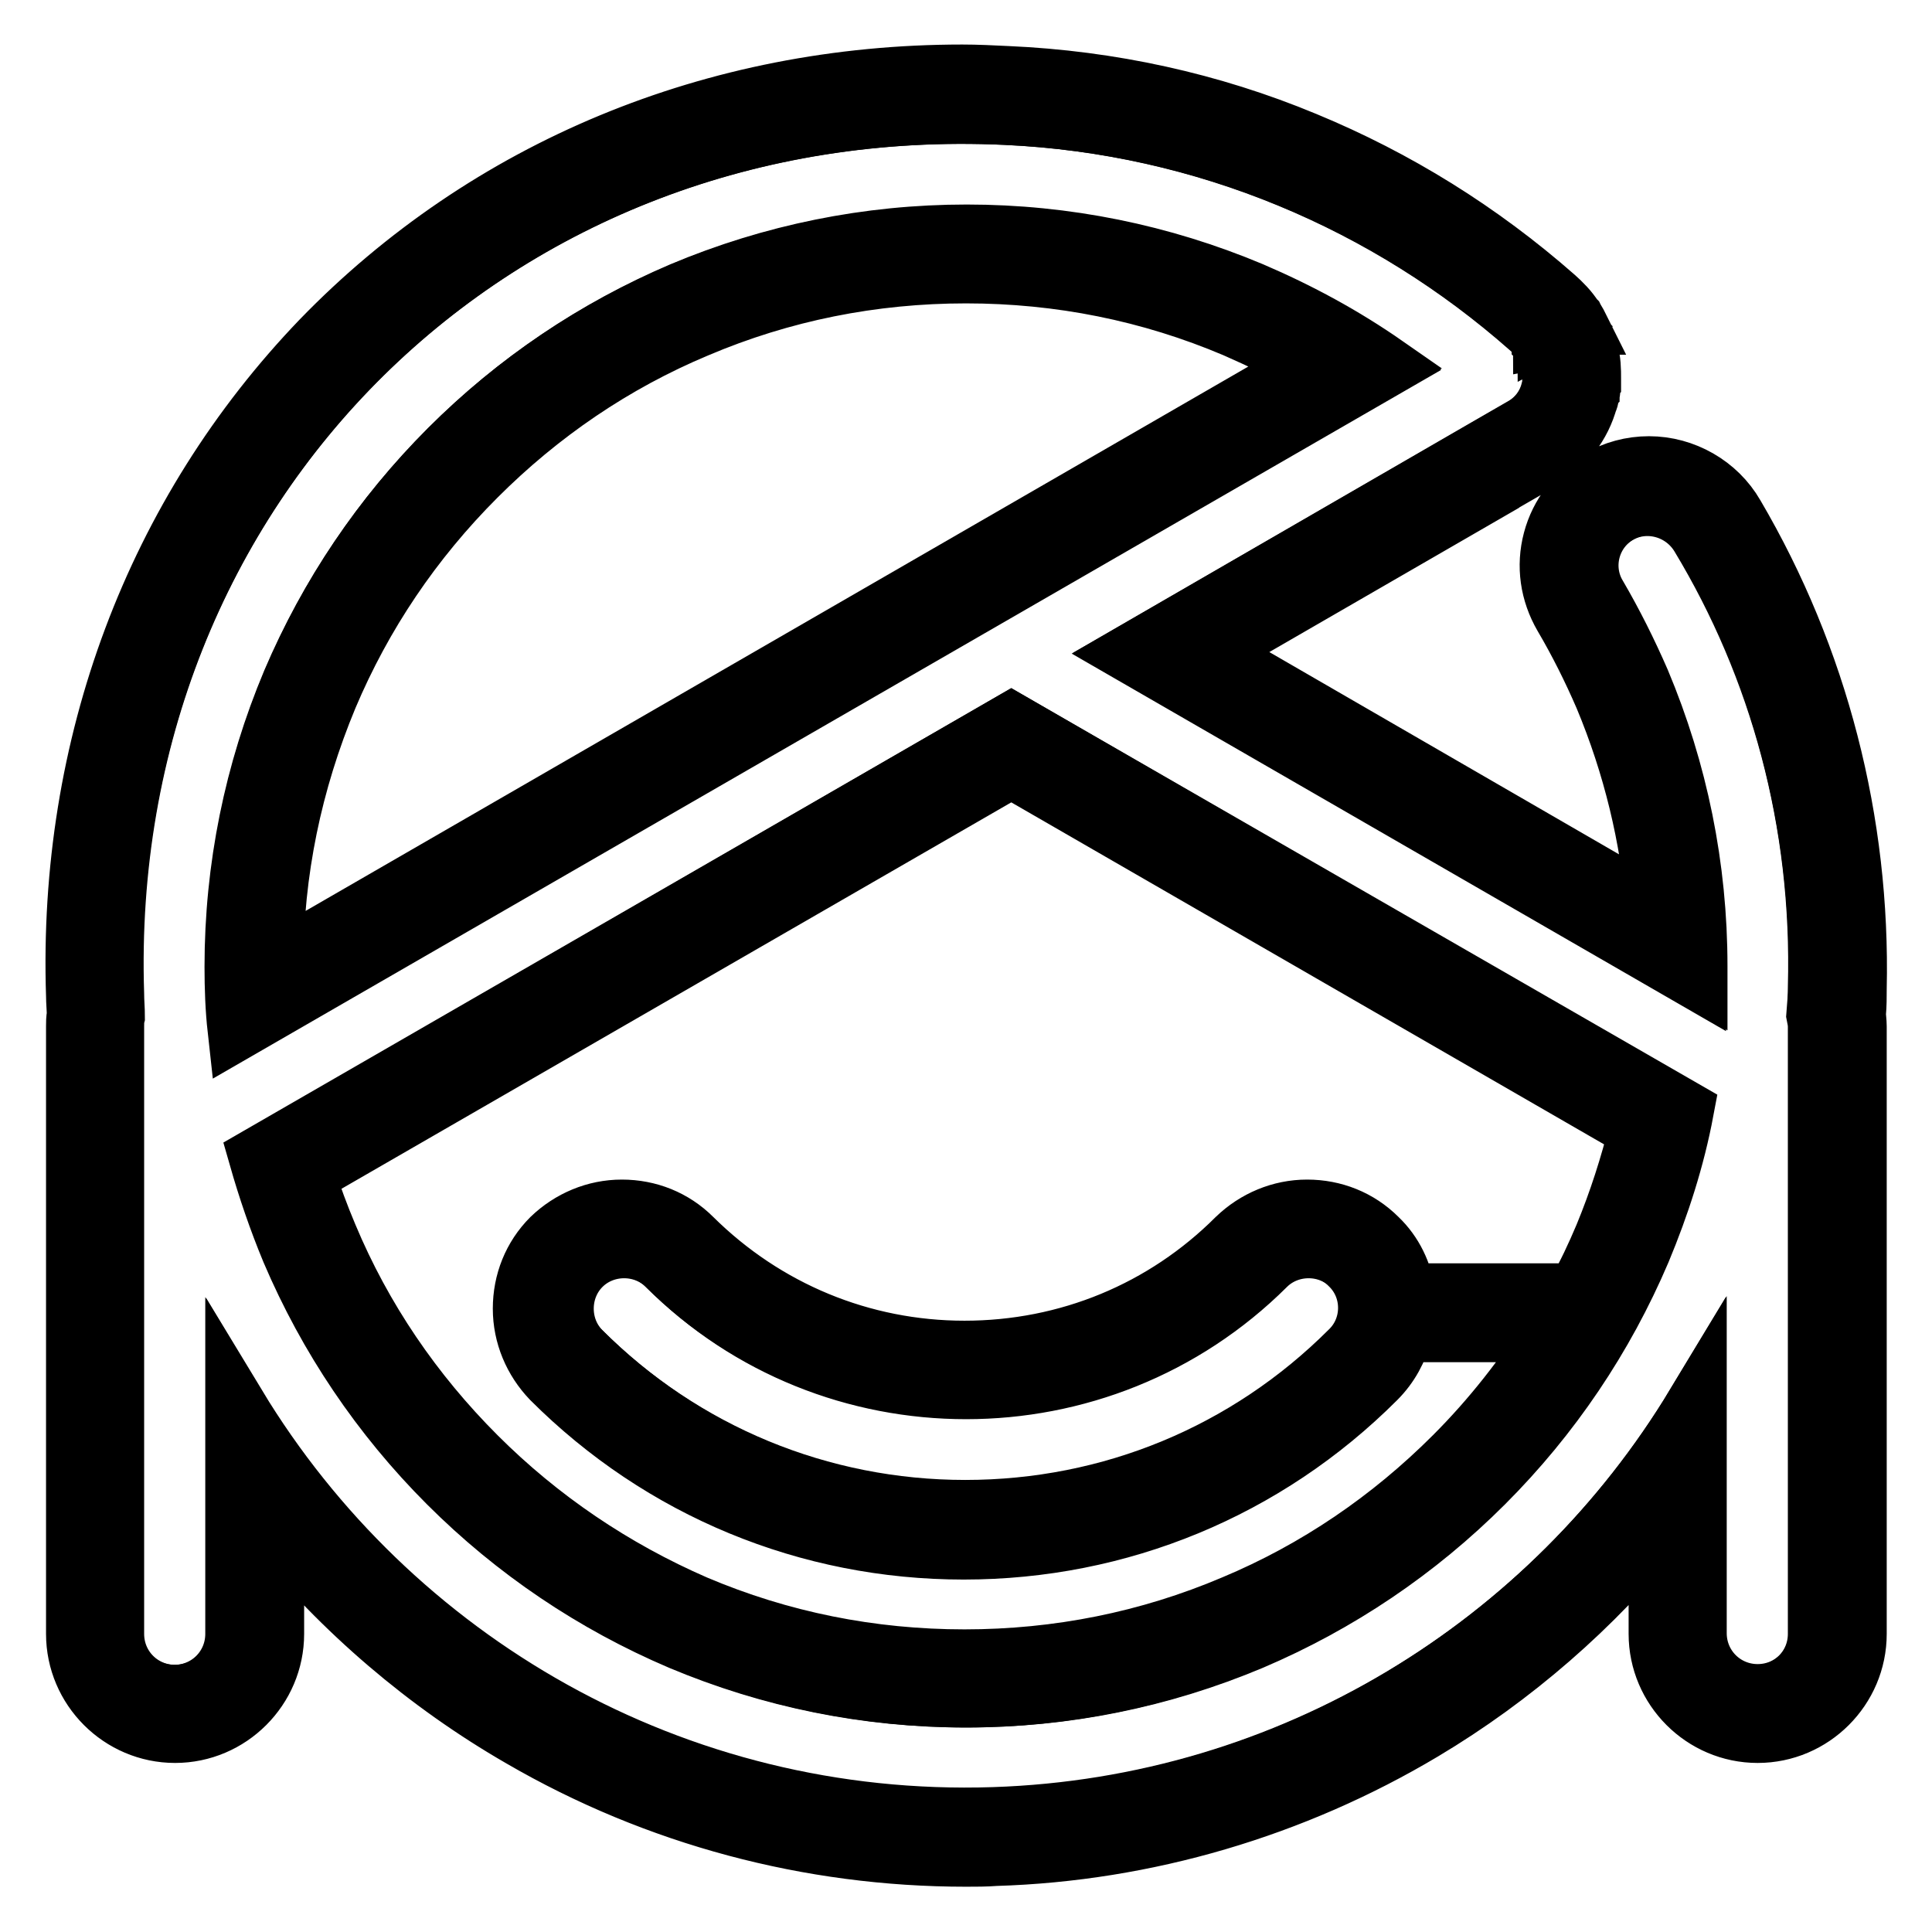 <?xml version="1.0" encoding="utf-8"?>
<!-- Svg Vector Icons : http://www.onlinewebfonts.com/icon -->
<!DOCTYPE svg PUBLIC "-//W3C//DTD SVG 1.1//EN" "http://www.w3.org/Graphics/SVG/1.1/DTD/svg11.dtd">
<svg version="1.1" xmlns="http://www.w3.org/2000/svg" xmlns:xlink="http://www.w3.org/1999/xlink" x="0px" y="0px" viewBox="0 0 256 256" enable-background="new 0 0 256 256" xml:space="preserve">
<g> <path stroke-width="8" fill-opacity="0" stroke="#000000"  d="M34.5,153.3c1.1,4.2,2.6,8.4,4.3,12.4c4.9,11.5,11.9,21.9,20.8,30.8c8.9,8.9,19.3,15.9,30.8,20.8 c11.9,5,24.6,7.6,37.7,7.6c13.1,0,25.8-2.6,37.7-7.6c11.5-4.9,21.9-11.9,30.8-20.8c8.9-8.9,15.9-19.3,20.8-30.8 c2.5-6,4.5-12.2,5.7-18.6L134,95.8L34.5,153.3z M217.2,149.7c-1.2,4.8-2.7,9.5-4.6,14.1c-1.1,2.6-2.3,5.2-3.7,7.6h-22.7 c-0.4-2.7-1.6-5.3-3.7-7.3c-2.5-2.5-5.8-3.8-9.3-3.8s-6.8,1.4-9.3,3.8c-9.6,9.6-22.4,14.9-36.1,14.9c-13.6,0-26.4-5.3-36.1-14.9 c-2.5-2.5-5.8-3.8-9.3-3.8c-3.5,0-6.8,1.4-9.3,3.8c-2.5,2.5-3.8,5.8-3.8,9.3c0,3.5,1.4,6.8,3.8,9.3c14.6,14.6,34,22.6,54.6,22.6 c20.6,0,40-8,54.6-22.6c1.8-1.8,2.9-3.9,3.5-6.2h20c-3.7,5.9-8.1,11.5-13.1,16.5c-8.4,8.4-18.2,15.1-29.2,19.7 c-11.3,4.8-23.3,7.2-35.7,7.2c-12.4,0-24.4-2.4-35.7-7.2C81.3,208,71.5,201.4,63.1,193c-8.4-8.4-15.1-18.2-19.7-29.2 c-1.1-2.6-2.1-5.3-3-8.1l93.6-54L217.2,149.7L217.2,149.7z M179,179.1c-13.6,13.6-31.8,21.1-51,21.1c-19.3,0-37.4-7.5-51-21.1 c-3.1-3.1-3.1-8.3,0-11.4c3.1-3.1,8.3-3.1,11.4,0c21.8,21.8,57.4,21.8,79.3,0c3.1-3.1,8.3-3.1,11.4,0 C182.2,170.8,182.2,175.9,179,179.1z M165.7,38.8c-11.9-5-24.6-7.6-37.7-7.6c-13.1,0-25.8,2.6-37.7,7.6 c-11.5,4.9-21.9,11.9-30.8,20.8c-8.9,8.9-15.9,19.3-20.8,30.8c-5,11.9-7.6,24.6-7.6,37.7c0,2.8,0.1,5.6,0.4,8.3l152-87.7 C177.9,44.8,172,41.5,165.7,38.8L165.7,38.8z M43.4,92.3C48,81.4,54.6,71.6,63.1,63.1c8.4-8.4,18.2-15.1,29.2-19.7 c11.3-4.8,23.3-7.2,35.7-7.2c12.4,0,24.4,2.4,35.7,7.2c3.4,1.5,6.8,3.1,10,5L36.2,127.8C36.2,115.5,38.7,103.6,43.4,92.3z"/> <path stroke-width="8" fill-opacity="0" stroke="#000000"  d="M229.8,68.3c-2.3-4-6.7-6.5-11.3-6.5c-2.3,0-4.6,0.6-6.6,1.8c-3,1.8-5.2,4.6-6.1,8c-0.9,3.4-0.4,6.9,1.4,10 c2,3.4,3.8,7,5.4,10.7c3.8,9.1,6.1,18.6,6.9,28.4l-59.3-34.3l38.6-22.3c0.1-0.1,0.2-0.1,0.3-0.2l5.2-3c3-1.8,5.2-4.6,6.1-8V53 c0.1-0.2,0.1-0.5,0.2-0.7c0-0.2,0.1-0.4,0.1-0.5c0-0.1,0-0.1,0-0.2c0-0.2,0-0.4,0.1-0.6V51c0-0.2,0-0.4,0-0.7v-0.1 c0-1.2,0-2.4-0.4-3.7c0-0.1,0-0.1-0.1-0.2l-0.2-0.5l-0.1-0.2c-0.1-0.2-0.1-0.3-0.2-0.4v0c0-0.1-0.1-0.2-0.1-0.3 c-0.1-0.1-0.1-0.2-0.1-0.3l0-0.1c0-0.1-0.1-0.2-0.1-0.3c0-0.1,0-0.1-0.1-0.2c-0.1-0.2-0.2-0.5-0.3-0.7l0,0 c-0.1-0.1-0.1-0.2-0.2-0.3L209,43l-0.1-0.2c-0.1-0.2-0.2-0.3-0.3-0.5l-0.1-0.1c-0.7-1.1-1.6-2-2.5-2.8c-9.9-8.7-21-15.6-33.1-20.6 c-12.5-5.2-25.8-8.1-39.4-8.7c-2-0.1-4.1-0.2-6-0.2c-32.8,0-62.9,12.5-84.9,35.2C20.6,68,9,98.8,10.1,131.9c0,0.9,0.1,1.8,0.1,2.6 c-0.1,0.5-0.1,1-0.1,1.5v80.5c0,7.2,5.9,13.1,13.1,13.1c7.2,0,13.1-5.9,13.1-13.1v-14.3c9.1,11.2,20.3,20.8,32.8,28 C87,240.6,107.3,246,128,246c1.3,0,2.6,0,3.9-0.1c19.9-0.6,39.5-6.4,56.6-16.6c11.9-7.1,22.6-16.4,31.3-27.2v14.4 c0,7.2,5.9,13.1,13.1,13.1c7.2,0,13.1-5.9,13.1-13.1V136c0-0.6-0.1-1.2-0.1-1.7c0.1-1.1,0.1-2.2,0.1-3.3 C246.5,108.9,240.9,87.2,229.8,68.3L229.8,68.3z M240.9,130.8c0,1.2-0.1,2.5-0.2,3.7c0.1,0.5,0.2,1,0.2,1.5v80.5 c0,4.5-3.6,8.1-8.1,8.1c-4.5,0-8.1-3.6-8.1-8.1v-30.3c-19.2,31.8-53.6,53.4-93.1,54.7c-42.6,1.4-80.1-20.8-100.4-54.6v30.2 c0,4.5-3.6,8.1-8.1,8.1c-4.5,0-8.1-3.6-8.1-8.1V136c0-0.4,0-0.9,0.1-1.3c-0.1-1-0.1-2-0.1-3C12.9,64.1,65.7,12,133.3,15.2 c26.6,1.2,50.8,11.7,69.5,28.2c0.6,0.5,1.2,1.1,1.6,1.8c0,0,0,0,0,0.1c0.1,0.1,0.1,0.2,0.2,0.3c0,0,0,0.1,0.1,0.1c0,0,0,0,0,0 c0,0.1,0.1,0.1,0.1,0.2c0.1,0.1,0.2,0.3,0.2,0.4c0,0.1,0,0.1,0.1,0.1c0,0.1,0.1,0.1,0.1,0.2c0,0.1,0.1,0.2,0.1,0.2 c0,0.1,0,0.1,0.1,0.2c0,0.1,0.1,0.2,0.1,0.3c0,0.1,0,0.1,0,0.2c0,0.1,0.1,0.2,0.1,0.3c0,0,0,0.1,0,0.1c0.2,0.8,0.3,1.5,0.2,2.2v0 c0,0.1,0,0.3,0,0.4v0.1c0,0.1,0,0.3-0.1,0.4v0.1c0,0.1-0.1,0.2-0.1,0.3c0,0.2-0.1,0.3-0.1,0.4c-0.5,2-1.8,3.8-3.8,4.9l-5.2,3 l-46.5,26.9l74.7,43.1c0-0.5,0-1.1,0-1.6c0-13.1-2.6-25.8-7.6-37.7c-1.7-3.9-3.6-7.7-5.7-11.3c-2.3-3.9-0.9-8.8,2.9-11 c3.8-2.2,8.7-0.9,11,2.9C235.8,88.4,241.5,108.9,240.9,130.8L240.9,130.8z"/> <path stroke-width="8" fill-opacity="0" stroke="#000000"  d="M167.6,167.6c-21.8,21.8-57.4,21.8-79.3,0c-3.1-3.1-8.3-3.1-11.4,0c-3.1,3.2-3.1,8.3,0,11.4 c13.6,13.6,31.8,21.1,51,21.1c19.3,0,37.4-7.5,51-21.1c3.2-3.1,3.2-8.3,0-11.4C175.9,164.5,170.8,164.5,167.6,167.6z"/> <path stroke-width="8" fill-opacity="0" stroke="#000000"  d="M214.5,68c-3.9,2.2-5.2,7.2-2.9,11c2.1,3.6,4,7.4,5.7,11.3c5,11.9,7.6,24.6,7.6,37.7c0,0.5,0,1.1,0,1.6 l-74.7-43.1l46.4-26.8l5.2-3c2-1.1,3.2-2.9,3.8-4.9c0-0.2,0.1-0.3,0.1-0.4c0-0.1,0.1-0.2,0.1-0.3v-0.1c0-0.1,0-0.3,0-0.4v-0.1 c0-0.1,0-0.3,0-0.4v0c0-0.8,0-1.5-0.2-2.2c0,0,0-0.1,0-0.1c0-0.1-0.1-0.2-0.1-0.3c0-0.1,0-0.1-0.1-0.2c0-0.1,0-0.2-0.1-0.3 c0-0.1-0.1-0.1-0.1-0.2c0-0.1,0-0.2-0.1-0.2c0-0.1-0.1-0.1-0.1-0.2c0-0.1-0.1-0.1-0.1-0.1c-0.1-0.2-0.1-0.3-0.2-0.4 c0-0.1-0.1-0.1-0.1-0.2c0,0,0,0,0,0c0-0.1-0.1-0.1-0.1-0.1c0-0.1-0.1-0.2-0.2-0.3c0,0,0,0,0-0.1c-0.5-0.7-1-1.3-1.6-1.8 c-18.7-16.5-42.9-27-69.5-28.2C65.7,12.1,12.9,64.1,15.1,131.7c0,1,0.1,2,0.1,3c-0.1,0.4-0.1,0.8-0.1,1.3v80.5 c0,4.5,3.6,8.1,8.1,8.1c4.5,0,8.1-3.6,8.1-8.1v-30.2c20.4,33.7,57.9,55.9,100.4,54.5c39.5-1.3,73.9-22.9,93.1-54.7v30.3 c0,4.5,3.6,8.1,8.1,8.1c4.5,0,8.1-3.6,8.1-8.1V136c0-0.5-0.1-1-0.2-1.5c0.1-1.2,0.1-2.5,0.2-3.7c0.5-21.9-5.2-42.4-15.5-60 C223.2,67.1,218.3,65.8,214.5,68L214.5,68z M31.2,128c0-13.1,2.6-25.8,7.6-37.7c4.9-11.5,11.9-21.9,20.8-30.8 c8.9-8.9,19.3-15.9,30.8-20.8c11.9-5,24.6-7.6,37.7-7.6c13.1,0,25.8,2.6,37.7,7.6c6.3,2.7,12.2,5.9,17.8,9.8l-152,87.7 C31.3,133.6,31.2,130.8,31.2,128z M217.2,165.7c-4.9,11.5-11.9,21.9-20.8,30.8s-19.3,15.9-30.8,20.8c-11.9,5-24.6,7.6-37.7,7.6 c-13.1,0-25.8-2.6-37.7-7.6c-11.5-4.9-21.9-11.9-30.8-20.8c-8.9-8.9-15.9-19.3-20.8-30.8c-1.7-4.1-3.1-8.2-4.3-12.4L134,95.8 l88.9,51.4C221.7,153.5,219.8,159.7,217.2,165.7z"/></g>
</svg>